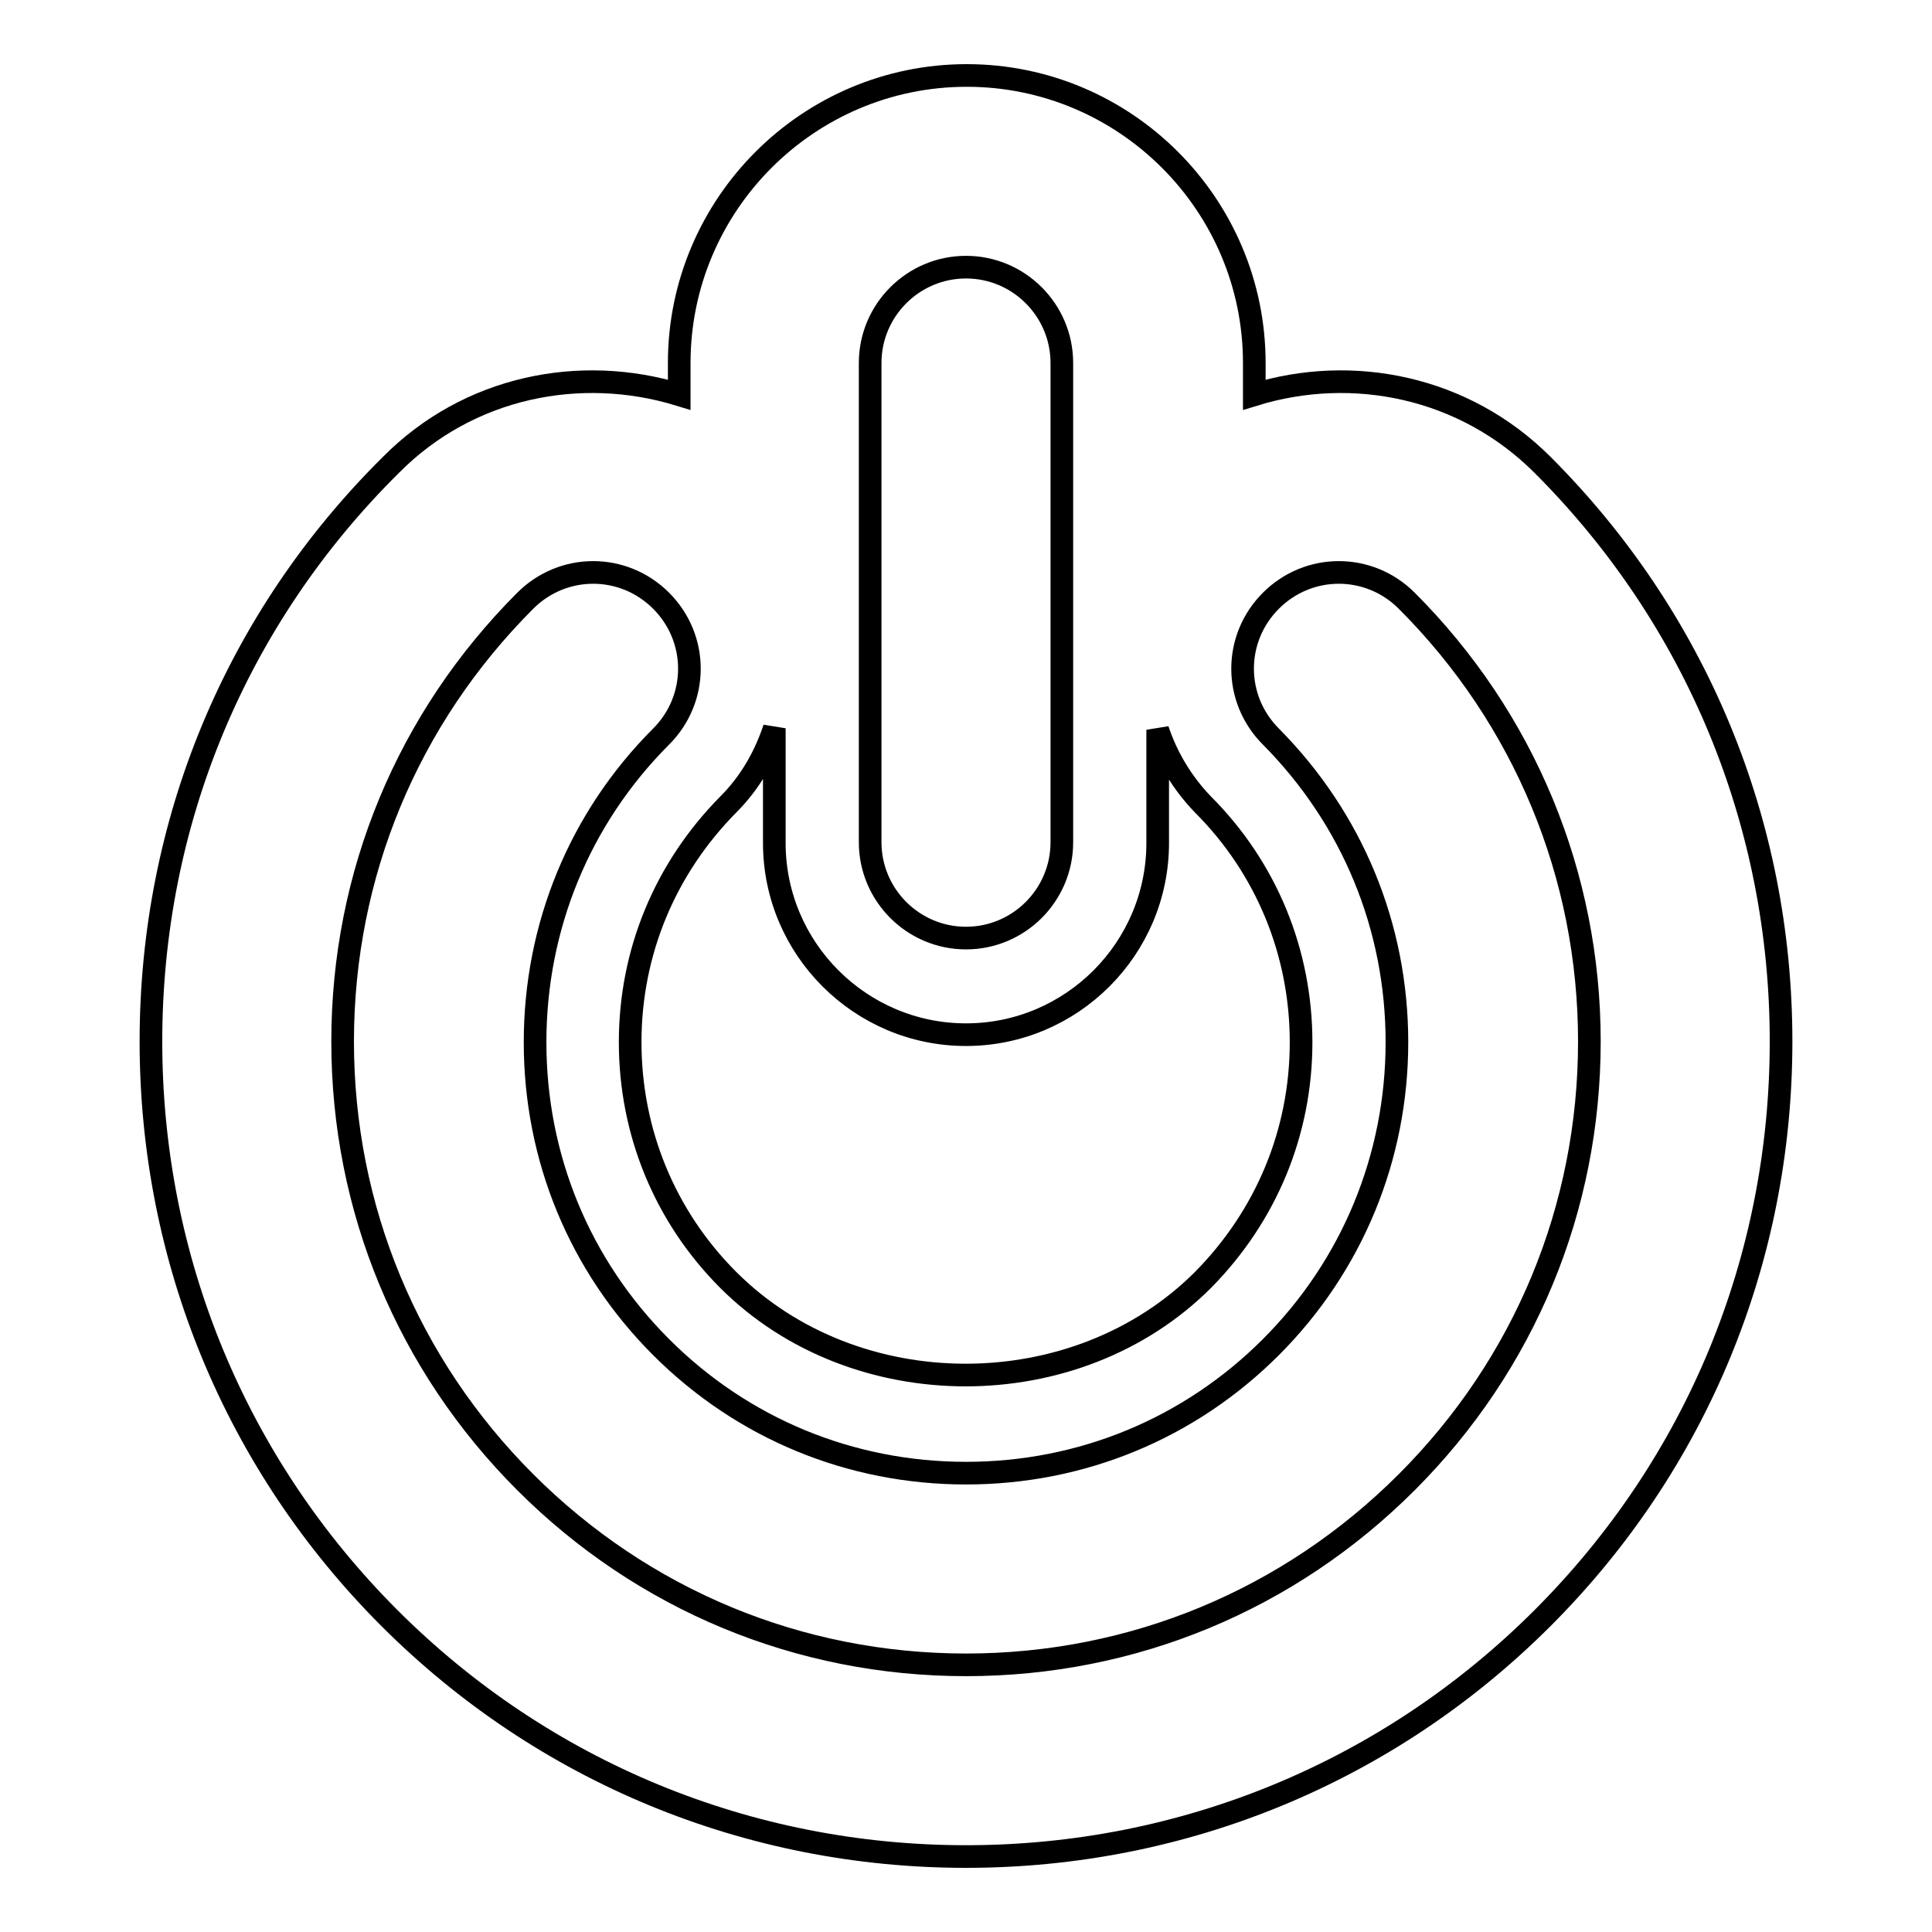 <?xml version="1.0" encoding="utf-8"?>
<!-- Svg Vector Icons : http://www.onlinewebfonts.com/icon -->
<!DOCTYPE svg PUBLIC "-//W3C//DTD SVG 1.1//EN" "http://www.w3.org/Graphics/SVG/1.1/DTD/svg11.dtd">
<svg version="1.1" xmlns="http://www.w3.org/2000/svg" xmlns:xlink="http://www.w3.org/1999/xlink" x="0px" y="0px" viewBox="0 0 256 256" enable-background="new 0 0 256 256" xml:space="preserve">
<g><g><g><g id="Layer_1_42_"><path stroke-width="3" fill-opacity="0" stroke="#000000"  d="M204.4,61.6c-10.4-10.4-25.2-13.3-38.2-9.3v-4.2c0-21-17.1-38.1-38.1-38.1c-21,0-38.1,17.1-38.1,38.1v4.2c-13.1-4-27.9-1.1-38.2,9.3C31.2,82,20,109.1,20,138c0,28.8,11.2,56,31.6,76.4C72,234.8,99.2,246,128,246c28.8,0,56-11.2,76.4-31.6C224.8,194,236,166.9,236,138C236,109.1,224.8,82,204.4,61.6z M115.3,48.1c0-7,5.7-12.7,12.7-12.7s12.7,5.7,12.7,12.7v63.5c0,7-5.7,12.7-12.7,12.7s-12.7-5.7-12.7-12.7V48.1z M102.6,96.5v15.2c0,14,11.4,25.4,25.4,25.4c14,0,25.4-11.4,25.4-25.4v-15c1.2,3.6,3.2,7,6,9.9c8.4,8.4,13,19.6,13,31.5c0,11.9-4.6,23-13,31.5c-16.8,16.8-46.1,16.8-62.9,0c-8.4-8.4-13-19.6-13-31.5c0-11.9,4.6-23,13-31.5C99.5,103.6,101.4,100.1,102.6,96.5z M186.4,196.4c-15.6,15.6-36.3,24.2-58.4,24.2c-22.1,0-42.8-8.6-58.4-24.2C54,180.8,45.4,160.1,45.4,138c0-22.1,8.6-42.8,24.2-58.4c5-5,13-5,18,0c5,5,5,13,0,18c-10.8,10.8-16.7,25.2-16.7,40.5c0,15.3,5.9,29.6,16.7,40.4c10.8,10.8,25.1,16.7,40.4,16.7c15.3,0,29.6-5.9,40.4-16.7c10.8-10.8,16.7-25.2,16.7-40.4c0-15.3-5.9-29.6-16.7-40.5c-5-5-5-13,0-18c5-5,13-5,18,0c15.6,15.6,24.2,36.4,24.2,58.4C210.6,160.1,202,180.8,186.4,196.4z"/></g></g><g></g><g></g><g></g><g></g><g></g><g></g><g></g><g></g><g></g><g></g><g></g><g></g><g></g><g></g><g></g></g></g>
</svg>